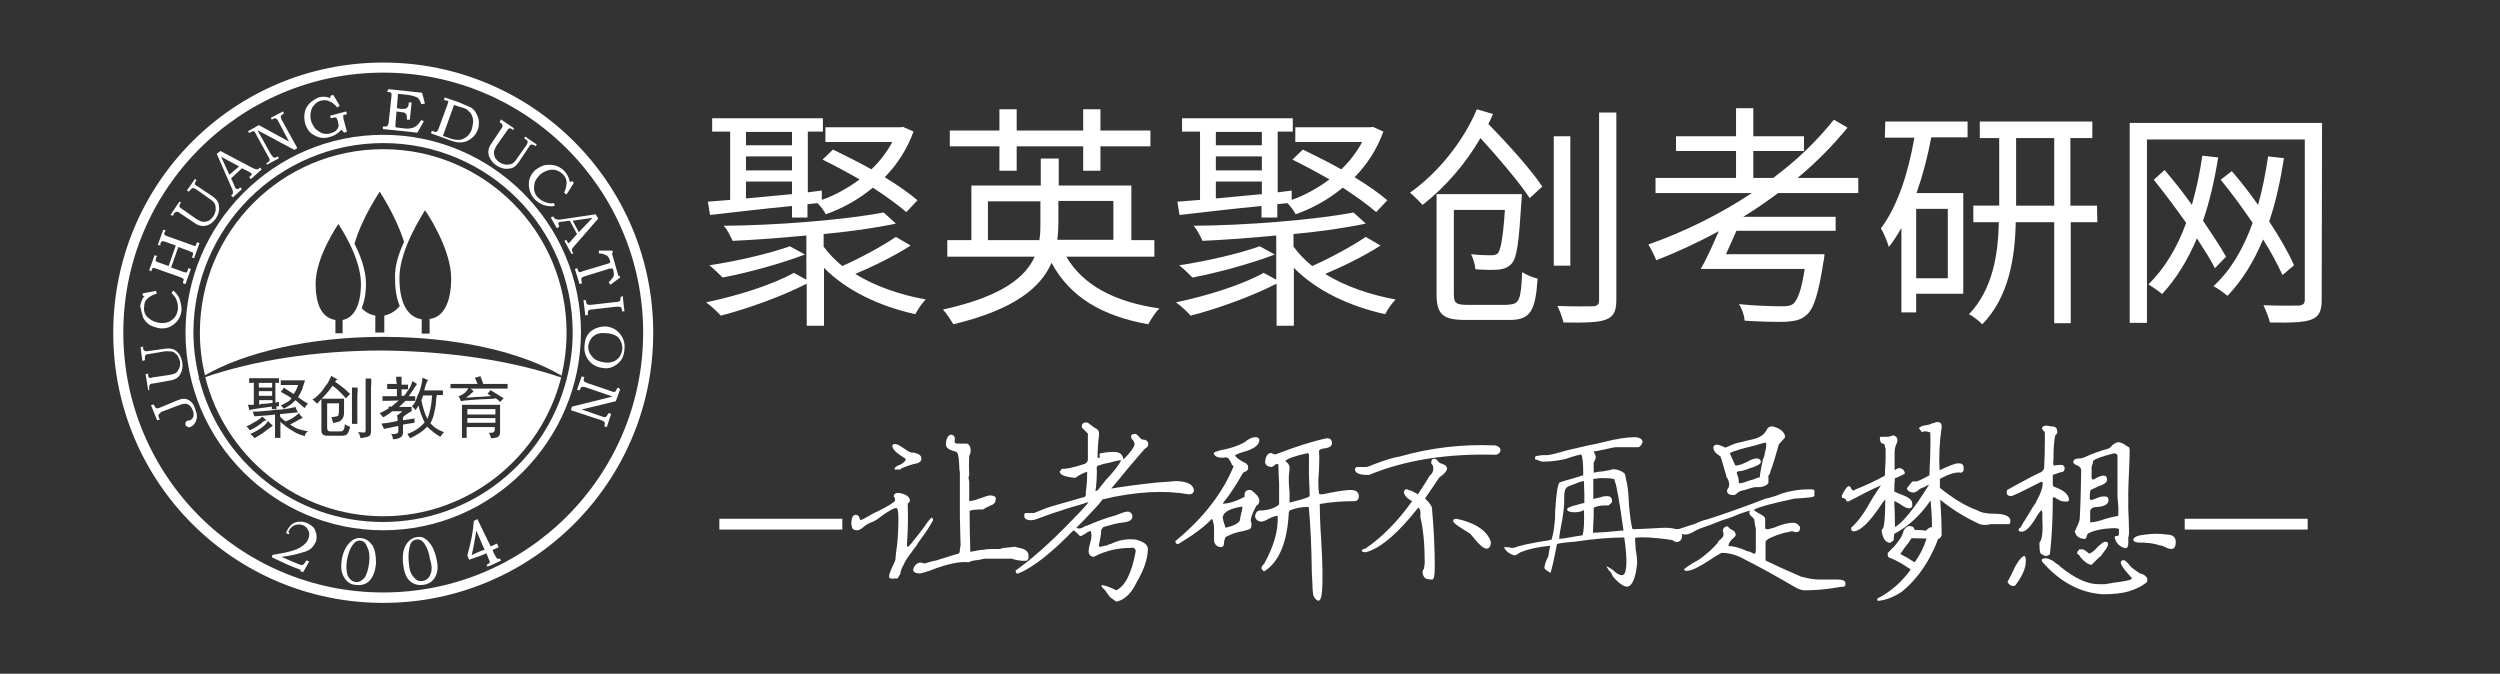 <?xml version="1.0" encoding="utf-8"?>
<!-- Generator: Adobe Illustrator 22.0.1, SVG Export Plug-In . SVG Version: 6.00 Build 0)  -->
<svg version="1.1" id="图层_1" xmlns="http://www.w3.org/2000/svg" xmlns:xlink="http://www.w3.org/1999/xlink" x="0px" y="0px"
	 viewBox="0 0 695.4 187.4" style="enable-background:new 0 0 695.4 187.4;" xml:space="preserve">
<rect x="0" y="0" width="695.4" height="187.4" fill="#333333" stroke="none"/>
<style type="text/css">
	.st0{fill:#FFFFFF;}
	.st1{enable-background:new    ;}
</style>
<g>
	<g>
		<g>
			<path class="st0" d="M247.3,160.4c0-0.5,0.3-1.5,1-2.9c0.5-1,0.8-1.7,0.8-2.1c0.1-1.7,0.3-2.8,0.4-3.5c0.3-2.6,0.4-5.2,0.4-7.7
				c0-1.9-0.2-2.9-0.6-2.9c-0.6,0-1.9,0.7-3.9,2.1c-1.2,1-2.1,1.5-2.5,1.7c-0.1,0-0.3,0.1-0.6,0.2c-0.7,0.3-1.1,0.5-1.2,0.6
				c-0.1,0.1-0.3,0.3-0.6,0.4c-0.8,0.8-1.5,1.2-2.1,1.2c-0.8,0-1.3-0.3-1.4-0.8c0-0.3-0.1-0.5-0.2-0.8c0-1.8,0.4-2.7,1.2-2.7
				c0.7,0,1.1,0.5,1.2,1.4h0.2c0.4,0,1-0.3,1.7-0.8c0.4-0.1,0.7-0.3,0.8-0.4c0.4-0.3,1.2-0.7,2.3-1.2c2.5-1.2,4.1-2.2,4.8-2.9
				c0-0.3-0.1-0.6-0.2-1l-0.2-0.2c0-0.7,0.5-1,1.4-1c1.8,0.3,2.8,0.9,3.1,1.9c0,0.6-0.2,0.9-0.6,1c0,0.3,0,0.6,0,1
				c0.1,2.3,0.1,5.7-0.2,10.1c0-0.3,0,0,0,0.8l0.2,0.2c0.3,0,1.4-1.4,3.5-4.1c0.8-1.1,1.3-1.7,1.4-1.9c0.3-0.5,0.8-1.2,1.7-2.1
				c0.3,0,0.4,0.2,0.4,0.6v0.2c-0.6,1.1-1.5,2.6-2.9,4.5c-0.8,1.1-1.4,1.9-1.7,2.5c-0.3,0.4-0.8,1-1.4,1.9c-1.1,1.4-1.8,2.5-2.1,3.3
				c-0.6,1-0.9,1.9-1,2.7l-0.4,0.6c-0.1,0.4-0.3,0.6-0.4,0.6c-0.1,0-0.3,0-0.6,0C247.9,161.1,247.3,160.9,247.3,160.4z M251.9,127.8
				v-0.2c-2.3-1.4-3.6-2.5-3.7-3.5c0-0.4,0.3-0.6,0.8-0.6s1.4,0.5,2.7,1.4c0.8,0.6,1.4,0.9,1.9,1c0.1,0,0.3,0,0.6,0
				c1.4,0.3,2.1,0.8,2.1,1.7c0,0.7-0.6,1.2-1.7,1.4c-0.4,0-0.7,0.1-0.8,0.2c-0.1,0-0.8,0.2-1.9,0.6c-0.6,0.3-0.9,0.4-1,0.4
				c-0.3,0.1-0.4,0.3-0.4,0.4c-0.6,0-1.1,0-1.7,0c0-0.5,0.5-1,1.7-1.4C251.4,128.7,251.9,128.2,251.9,127.8z M254,158.4
				c0.3-1,0.8-1.6,1.7-1.9c0.1,0,0.3,0,0.6,0c0.3,0.1,0.5,0.2,0.8,0.2h0.4c0.1-0.1,0.8-0.3,1.9-0.6c0.5-0.1,0.9-0.2,1-0.2
				c3.4-1.1,5.5-1.7,6.2-1.9c0.3-0.1,0.4-0.5,0.4-1s0.1-1,0.2-1.2l-0.2-7.9v-1.4v-11.2c-0.1-0.3-0.2-1-0.2-2.3
				c-0.1-2.1-0.4-3.2-0.8-3.3c-0.1,0-0.3-0.1-0.6-0.2c-1.5-0.4-2.3-1-2.3-1.9c0.1-1.7,0.6-2.5,1.4-2.7c1,0.1,1.3,0.8,1,2.1
				c0.3,0.3,0.5,0.4,0.6,0.4h2.9c0.5,0.1,0.9,0.7,1,1.7c0,0.7-0.1,1.2-0.4,1.7c-0.1,1.8-0.1,3.6,0,5.4c-0.1,0.3-0.2,0.5-0.2,0.6
				c0.1,0.7,0.2,1.1,0.2,1.2c0,1,0,1.9,0,2.9c0,0.6,0,1.4,0,2.5c1.1-0.1,2.3-0.5,3.7-1c1-0.4,1.7-0.6,2.3-0.6c1,0.1,1.4,0.4,1.4,0.8
				c0,1-0.4,1.6-1.2,1.9c-0.4,0.1-0.7,0.3-0.8,0.4c-0.1,0-0.6,0.2-1.2,0.6c-0.1,0.1-0.3,0.2-0.4,0.2c-1.8,0-3,0.1-3.7,0.4
				c0,3.7,0.1,7.5,0.2,11.4c1.9-0.4,3.2-0.6,3.9-0.6c0.3-0.1,1-0.2,2.3-0.2c0.8,0,1.5,0,2.1,0c0.1-0.1,0.8-0.3,2.1-0.4
				c1.1-0.1,1.7-0.2,1.9-0.2h0.2c0.1,0,0.3,0.1,0.6,0.2c2.2,0.3,3.2,1.1,3.1,2.5c0,0.3,0,0.5,0,0.6l-0.6,0.6c-0.1,0-0.3,0-0.6,0
				c-1.1,0-2.3-0.2-3.5-0.6h-7.7c-0.4,0.1-1,0.3-1.9,0.4c-1.1,0.1-1.9,0.3-2.3,0.6c-2.6-0.3-6.2,0.5-10.8,2.3
				c-1.2,0.4-2.1,0.7-2.7,0.8h-0.4C254.5,159.4,254,159.1,254,158.4z"/>
		</g>
		<g>
			<path class="st0" d="M307.4,164.2c-0.3-0.3-0.6-0.6-0.8-0.8c-0.1-0.1-0.2-0.3-0.2-0.6c0-0.1,0.1-0.1,0.4,0
				c0.8,0.1,2.1,0.6,3.7,1.4c2.5-1.2,4.3-4.8,5.4-10.8c0-0.8-0.5-1.2-1.4-1c-3.6,0-6.9,0.8-9.9,2.3l-0.4,0.2
				c-0.8-0.1-1.3-0.6-1.4-1.4c0-0.5,0.1-1.3,0.4-2.3s0.4-1.7,0.4-2.1c0-0.8-0.1-1.2-0.2-1.2c0-0.3-0.2-0.3-0.6,0
				c-0.3,0.1-0.6,0.3-1,0.6c-0.6,0.4-1,0.6-1.4,0.6c-0.1-0.1-0.4-0.4-0.8-0.8c-0.4-0.4-0.8-0.7-1-0.8c-6.1,6.3-11.2,10.3-15.3,12
				c-0.6,0.1-0.8-0.1-0.8-0.8c4.5-3.2,9.6-7.7,15.3-13.6c1.9-1.9,3.6-3.7,5-5.4c-0.3,0-0.8,0.1-1.4,0.4c-3.4,1-5.5,1.6-6.2,1.9
				c-2.6,0.8-5,1.7-7.2,2.5c-0.4,0.1-0.8,0.2-1.2,0.2c-1.2,0-1.9-0.4-1.9-1.2c0-0.5,0.1-0.8,0.4-0.8c0.8,0,1.6,0,2.3,0
				c1.8-0.7,3-1.2,3.5-1.4c0.8-0.3,1.9-0.6,3.3-1c2.8-0.8,5-1.4,6.6-1.9c0.8,0,1.2-0.5,1-1.4c0.3-1.8,0.4-3.7,0.4-5.8
				c-1.2,0.4-2.3,1-3.3,1.7h-0.2c-2.9-0.3-4.3-0.9-4.1-1.9c0.1,0,0.3-0.1,0.4-0.4l0.2-0.2c1,0.1,3.1-0.3,6.4-1.4
				c0.5-0.3,0.8-0.7,0.8-1.2c0-0.1,0-0.3,0-0.4v-6.8l-1.7-1.7v-0.2c0-0.8,0.4-1.2,1.2-1.2c0.4,0,0.9,0.3,1.4,0.8
				c0.3,0.1,0.5,0.3,0.6,0.4s0.3,0.3,0.6,0.4c0.7,0.3,1,0.8,1,1.4c0,0.1,0,0.3,0,0.6c-0.3,2.1-0.4,4.2-0.4,6.4
				c0-0.1,0.2-0.2,0.6-0.2v-0.4c-0.1-0.4-0.1-0.7,0.2-0.8c1.4-0.3,2.6-0.4,3.7-0.4c1.7,0,2.5,0.7,2.7,2.1c1.7-1.7,2.7-3,3.1-4.1
				c0-0.3-0.1-0.7-0.4-1.2c-0.4-0.4-0.6-0.8-0.6-1c0-0.5,0.3-0.8,1-0.8h0.4c0.5,0.4,1,0.9,1.4,1.4c0.1,0.1,0.4,0.2,0.8,0.2
				c0.8,0.1,1.2,0.6,1.2,1.2s-0.3,1-0.8,1.2c-0.1,0.1-0.3,0.3-0.4,0.4c-1,1.1-2.4,2.8-4.3,5c-2.1,2.6-3.7,4.5-4.8,5.8
				c2.9-0.5,7.2-1.1,12.8-1.7c2.3-0.1,4.1-0.3,5.2-0.4c3.2,0.1,4.8,1,5,2.5c0,0.8-0.5,1.2-1.4,1.2c-6.8-1.2-14.8-0.8-24,1.4
				c-0.4,0.6-1.1,1.4-2.1,2.5c-2.3,2.5-4.1,4.3-5.2,5.4c0,0.1,0.3,0.2,0.8,0.2c0.3,0,0.7-0.1,1.2-0.4c0.4-0.3,0.8-0.4,1-0.4
				c2.8-1.2,5.4-2.2,8.1-2.9c0.3-0.1,0.6-0.3,1-0.4c1-0.4,1.7-0.6,2.3-0.6c0.7,0.1,1.1,0.6,1.2,1.2c0.1,1.1-0.9,1.7-3.1,1.9
				c-1.2,0.1-2.9,0.6-5,1.2c-0.1,0.1-0.3,0.4-0.6,0.8c0,0.7-0.1,1.7-0.4,3.1c-0.1,0.4-0.2,0.8-0.2,1c-0.1,0.4,0,0.6,0.4,0.6
				c0.4-0.1,1-0.3,1.9-0.4c0.4-0.3,0.8-0.4,1-0.4c2.2-1.1,4.5-1.5,7-1.2c2.2,0.6,3.3,1.4,3.3,2.7c-0.1,2.9-1.2,5.9-3.1,9.1
				c-1.4,3-3.2,4.8-5.4,5.4c-0.1,0-0.3,0-0.4,0l-0.8-0.6c-0.4-0.3-0.7-0.5-0.8-0.6l-0.2-0.2C307.9,164.9,307.5,164.4,307.4,164.2z
				 M311.9,128c-1.1,0.1-2.3,0.4-3.7,0.8c-0.8,0.1-1.6,0.3-2.3,0.6c-0.7,0-1,0.5-0.8,1.4c0,2.1-0.1,4-0.4,5.8l0.6-0.2
				c0.4-0.5,1.2-1.5,2.3-2.9C309.8,131.2,311.2,129.4,311.9,128z"/>
		</g>
		<g>
			<path class="st0" d="M339.6,152.2c-1.1-0.1-1.7-0.7-1.9-1.7c0-0.4,0-1.1,0-2.1c0.1-1.9-0.1-3.3-0.6-4.1c-1.9,2.1-5,4.4-9.3,7
				c-0.3,0.1-0.6,0-0.8-0.4c-0.1-0.3-0.1-0.5,0.2-0.6c7.6-6.3,12.9-13.2,15.9-20.5c0-0.3-0.1-0.4-0.4-0.4c-0.1-0.5-0.5-1.2-1-1.9
				c-0.3-0.3-0.8-0.3-1.4-0.2c-1.5,0.1-2.4-0.3-2.7-1.2c0.1-0.3,0.5-0.5,1.2-0.6c0.1-0.1,0.3-0.2,0.4-0.2c2.8-0.5,5-1.2,6.6-2.1
				c0.3-0.1,0.7-0.4,1.2-0.8c0.8-0.5,1.5-0.8,2.1-0.8c0.8,0,1.2,0.3,1.2,0.8c0,1.2-1.2,2.3-3.7,3.1c-1.5,0.4-2.6,0.8-3.1,1.2
				c0.5,0.7,1.4,1.3,2.5,1.9c0.8,0.3,1.2,0.8,1.2,1.4c0,0.6-0.3,1-0.8,1.2c-0.4,0.1-0.7,0.3-0.8,0.6c-1.7,3-3.4,5.7-5.4,8.1v0.2
				c1.5,0,3.5-0.6,6-1.9c-0.1-1.2,0.3-1.9,1.2-1.9c0.3,0,0.5,0,0.6,0c1.5,1.1,2.3,2.1,2.3,2.9c0,0.4-0.1,0.8-0.4,1.2
				c-0.3,0.1-0.5,0.3-0.6,0.6l-0.2,0.4c-0.8,1.5-1.2,2.7-1.2,3.5c0,0.1,0.1,0.3,0.2,0.6c0,0.3,0,0.5,0,0.6c0,0.7-0.3,1.1-0.8,1.2
				c-0.4,0.1-0.9,0.3-1.4,0.4c-1.8,0.3-3.4,0.8-5,1.7c-0.1,0.3-0.3,0.7-0.4,1.2C340.5,151.8,340.2,152.2,339.6,152.2z M340.1,143.9
				c0,0.4,0.3,1.4,0.8,2.9c2.2-0.5,3.5-1.2,3.9-1.9c0.1-0.1,0.2-0.5,0.2-1l0.2-0.8c0-0.3,0.1-0.5,0.2-0.8c0.1-0.5,0.2-1,0.2-1.4
				C342.2,141.4,340.3,142.4,340.1,143.9z M365.3,165.6c-0.1-1-0.2-1.6-0.2-1.9c0-1-0.1-2.4-0.2-4.3c-0.1-7.7-0.4-13.6-0.8-17.8
				c0-0.4-0.1-0.6-0.2-0.6c-1.8,0-3.5,0.3-5.2,1c0,0.1-0.1,0.3-0.2,0.4c-0.4,8.4-2.7,13.9-6.8,16.5c-0.3,0-0.6-0.3-0.8-0.8
				c0-0.3,0.1-0.6,0.4-1c0.3-0.1,0.4-0.3,0.4-0.4c2.6-4.7,3.9-9.1,3.7-13.2c-0.7,0-1.5,0.3-2.5,0.8c-1,0.6-1.7,0.8-2.1,0.8
				c-1-0.1-1.5-0.6-1.7-1.4c0.1-1.2,0.7-1.8,1.7-1.7c2.2-0.1,3.9-0.7,5-1.7c0-1.2,0-3.1,0-5.6c-0.1-2.3-0.2-4.1-0.2-5.4
				c-0.1-0.3-0.3-0.3-0.4-0.2H355c-0.1,0-0.3,0.1-0.6,0.4c-0.3,0.3-0.6,0.4-0.8,0.4c-1-0.1-1.5-0.5-1.7-1.2c0.1-1.8,0.7-2.7,1.7-2.7
				c0.1,0,0.3,0.1,0.4,0.2c0.3,0.1,0.5,0.2,0.8,0.2c5.7-2.2,10.4-3.7,14.3-4.5c1,0,1.4,0.5,1.4,1.4c0,0.7-0.6,1.2-1.9,1.4
				c-1.1,0.1-1.7,0.4-1.7,0.8c0.1,1.1,0.1,2.8,0,5.2c-0.1,1.5-0.2,2.6-0.2,3.3c0,1.5,0.1,2.6,0.2,3.3c0,0.1,0.2,0.2,0.6,0.2h0.4
				c3.2-0.7,5.7-1.1,7.4-1.2c1.8-0.1,2.7,0.5,2.7,1.9c-0.1,0.7-0.5,1.1-1,1.2c-3.9,0-7.2,0.3-9.9,0.8c0,2.2,0.1,5.5,0.4,9.9
				c0.4,6.8,0.5,11.6,0.2,14.7c-0.1,1.5-0.5,2.3-1,2.3C366,166.9,365.6,166.3,365.3,165.6z M358.5,134.2c0,0.6,0.1,1.4,0.2,2.7
				c0,1.2,0,2.2,0,2.9c0.1,0,0.4-0.1,0.8-0.2c3.3-0.8,4.9-1.4,4.8-1.7c0-1.1-0.1-3-0.2-5.6c0-2.5,0-4.2,0-5.2c0.1-0.8-0.1-1.2-0.6-1
				c-3.2,0.7-5.2,1.4-6,2.1c0.8,0.6,1.2,1.2,1.2,1.9c0,0.6-0.1,1.3-0.2,2.3C358.5,133.1,358.5,133.8,358.5,134.2z"/>
		</g>
		<g>
			<path class="st0" d="M376.9,130.5c0-0.4,0.3-0.6,0.8-0.6c0.8,0,1.7,0,2.5,0c0.4-0.1,1.1-0.4,2.1-0.8c3.2-1.2,5.5-1.9,7-2.1
				c8.7-2.5,17.6-3.5,26.7-3.1c1,0.3,1.4,0.8,1.4,1.4c-0.1,0.6-0.6,1-1.2,1.2c-13.4-0.4-25.2,1.4-35.4,5.6h-0.4
				C378.1,132.1,376.9,131.6,376.9,130.5z M396.5,160.9c-0.6-0.5-0.8-1.2-0.8-1.9c0-0.1,0.1-0.3,0.2-0.6l0.2-0.2
				c0.1-0.8,0.2-1.4,0.2-1.7c0-5.1-0.4-9.3-1.2-12.6c0-0.1,0-0.3,0-0.6c0.1-1.1-0.1-1.8-0.6-2.1c-5.5,7-10.3,11.2-14.5,12.4
				c-0.8,0-1.2-0.1-1.2-0.4c0-0.3,0.3-0.5,1-0.6c4.7-3.2,9-7.6,13-13.2c-1.5-0.8-2.3-1.7-2.3-2.7c0.1,0,0.2-0.1,0.2-0.4
				c0.4-0.3,0.8-0.3,1,0c0.5,0,1.4,0.4,2.7,1.2c0.5-0.8,1.7-2.5,3.3-5.2c0.7-0.5,1-1.2,1-2.1c0-0.3-0.1-0.5-0.2-0.8
				c-0.3-0.3-0.4-0.5-0.4-0.6c0-0.8,0.3-1.2,0.8-1.2c0.4,0,0.8,0.2,1,0.6c0.3,0.3,0.5,0.5,0.6,0.6c0.1,0,0.3,0.1,0.6,0.2
				c1,0.3,1.4,0.8,1.4,1.4c0,0.4-0.4,1-1.2,1.7c-0.6,0.4-0.9,0.7-1,0.8c-0.6,0.8-1.4,2.1-2.5,3.7c-0.7,1-1.2,1.7-1.4,2.1
				c1.1,1,1.7,1.8,1.9,2.5c0.5,5.5,0.8,11,0.8,16.5c0,2.5-0.3,3.7-0.8,3.5c-0.1,0-0.3,0-0.4,0C397.2,161.1,396.7,161,396.5,160.9z
				 M404.2,144.9c0-0.4,0.3-0.6,1-0.6c5.4,1.2,8.5,3.4,9.5,6.4c0,1.2-0.4,1.9-1.2,1.9c-0.8,0-2-1-3.5-2.9c-0.6-0.7-0.9-1.1-1-1.2
				c-0.1-0.1-0.8-0.5-1.9-1.2C405.2,146.1,404.2,145.4,404.2,144.9z"/>
		</g>
		<g>
			<path class="st0" d="M446.8,157.6h0.2c0.4,0.1,1,0.5,1.7,1c1,1,1.8,1.4,2.5,1.4c0.8,0,1.2-1.3,1.2-3.9c0-1.7-0.2-3.9-0.6-6.6
				c-4,0-8.6,0.4-13.9,1.2c-0.4,0-1.2,0.1-2.3,0.2c-1.2,0.1-2.1,0.3-2.5,0.4c-1,5.1-1.6,7.8-1.9,8.1c0-0.1-0.3-0.3-0.8-0.6
				c-0.6-0.4-0.8-0.7-0.8-0.8c0-0.5,0.2-1.3,0.6-2.3c0.4-0.7,0.6-1.2,0.6-1.7c0-0.1,0.1-0.5,0.2-1.2c0.1-0.5,0.2-0.9,0.2-1
				c-3,0.3-5.7,0.8-7.9,1.7c-0.1,0-0.4,0.1-0.8,0.4c-0.6,0.4-1,0.6-1.2,0.6c-1.4-0.4-2.3-1.1-2.9-2.1v-0.2c0.4,0,0.8,0,1,0
				c0.3,0,0.6,0.1,1,0.2c0.3,0,0.5,0,0.6,0c1.9-0.7,4.8-1.3,8.5-1.9c1-0.1,1.7-0.3,2.1-0.4c0.4-1.5,0.7-3,0.8-4.5
				c0.1-0.4,0.2-1.7,0.2-3.7c0.3-4.7,0.7-7.2,1.2-7.7c0.8-0.3,1.9-0.6,3.3-1c1.5-0.4,2.6-0.8,3.3-1c0-3.4-0.2-5.4-0.6-5.8
				c-1.4,0.3-3,0.8-4.8,1.4c0.1-0.1,0.1-0.1-0.2,0c-1.8,0.4-3.7,0.6-5.6,0.6c-0.3,0-0.8-0.1-1.4-0.4c-0.3-0.1-0.6-0.2-0.8-0.2v-0.4
				c0-0.3,0.1-0.5,0.4-0.6c0,0.1,0.1,0.1,0.2,0c0.1,0,0.6-0.1,1.4-0.2c0.8,0,1.3,0,1.4,0c1.1-0.1,2.5-0.5,4.3-1
				c1-0.3,1.7-0.5,2.3-0.6c1.8-0.4,3.5-0.8,5.2-1.2c0.8-0.1,2.1-0.4,3.7-0.8c3.9-1,6.8-1.4,8.9-1.4c1.4,0.1,2.1,0.6,2.1,1.4
				c-0.3,0.8-0.7,1.3-1.2,1.4h-6.4c-0.3,0-1.2,0.2-2.9,0.6c-1.4,0.3-2.4,0.5-3.1,0.6c0,0.1,0.1,0.4,0.4,0.8c0,0.1,0.1,0.4,0.2,0.8
				c0,0.1-0.1,0.4-0.2,0.8c-0.3,0.3-0.4,0.6-0.4,0.8c0,0.8,0,1.7,0,2.7c0.3-0.1,1.2-0.3,2.7-0.4c0.4-0.1,0.8-0.2,1-0.2
				c0.3,0,0.6-0.1,1-0.2c0.4-0.1,0.7-0.2,0.8-0.2c1.4,0.1,2.4,0.6,3.1,1.2c0.1,0.3,0.3,0.8,0.4,1.7c0.1,0.4,0.2,0.7,0.2,0.8
				c0.3,1.2,0.5,3.2,0.6,6c0.3,3.3,0.6,5.7,1,7c1.2,0,2.9-0.1,5-0.2c1.8-0.1,3.2-0.2,4.3-0.2c3,0.1,4.5,0.8,4.5,2.1
				c0,1.2-0.6,1.9-1.7,1.9h0.1c-0.1,0-0.6-0.2-1.2-0.6c-0.3,0-0.8-0.1-1.4-0.2c-4-0.5-7-0.7-8.9-0.4c0,0.7,0.1,1.8,0.2,3.3
				c0.3,1.7,0.4,2.9,0.4,3.7c-0.4,4.1-1.3,6.3-2.7,6.6c-1.1,0-2.5-1-4.1-2.9c0-0.1-0.1-0.3-0.2-0.4c-0.1-0.4-0.3-0.7-0.4-0.8
				c-0.6-0.5-0.8-0.9-0.8-1L446.8,157.6z M440.6,133.8l-1,0.2c-1.5,0.6-2.6,1-3.1,1.2c-1,0.3-1.4,1.2-1.4,2.9c0,0.6,0,1,0,1.2
				c0,1.4-0.2,3.2-0.6,5.6c-0.4,1.9-0.7,3.6-0.8,5c0.3,0,0.8-0.1,1.7-0.2c2.3-0.4,3.9-0.7,4.8-0.8c0.4-1.4,0.5-3.7,0.4-7
				c-0.3,0.1-0.6,0.3-1,0.4c-0.6,0.1-1,0.2-1.4,0.2c-1.5,0-2.3-0.3-2.3-0.8c0-0.4,0.8-0.8,2.5-1.2c1-0.3,1.7-0.5,2.3-0.6
				c0-0.3,0-1.2,0-2.7C440.6,135.3,440.6,134.2,440.6,133.8z M443.1,148.2c2.5-0.1,5.1-0.3,7.9-0.6c-0.1,0,0.1,0,0.6,0
				c-0.6-4.3-1.2-8.5-2.1-12.8c-0.3-0.7-0.4-1.2-0.4-1.4l-0.2-0.2c-0.1,0-0.3,0-0.4,0c-0.1-0.1-0.8-0.2-1.9-0.2c-0.3,0-0.8,0-1.7,0
				c-0.7,0.1-1.2,0.2-1.7,0.2c0,2.2,0,4.1,0,5.6c0.4-0.1,1-0.3,1.7-0.4c0.8-0.3,1.5-0.4,2.1-0.4c1,0,1.4,0.5,1.4,1.4v0.2
				c-0.1,0.3-0.5,0.6-1,1c-1.7-0.1-3,0.1-4.1,0.6c0,0.3,0,1,0,2.3C443.2,145.7,443.1,147.3,443.1,148.2z"/>
		</g>
		<g>
			<path class="st0" d="M485.5,155.7c-1.9-1.1-3.8-1.7-5.6-1.9c-0.4,0-0.8,0-1,0c-0.7,0.3-1.9,1-3.5,2.1c-2.9,1.9-5,2.9-6.2,2.9
				c-0.4,0-0.7-0.1-0.8-0.4c0-0.1,0.9-0.8,2.7-1.9c1-0.5,1.5-0.9,1.7-1c2.1-1.5,3.7-3,5-4.5c0-0.3,0.3-0.6,0.8-1s0.8-0.8,0.8-1.2
				c0-0.1,0-0.3,0-0.6c-0.1-0.3-0.2-0.5-0.2-0.6c0.1-0.7,0.5-1.1,1.2-1.2c0.1,0,0.3,0.1,0.4,0.2c0.1,0.3,0.3,0.4,0.4,0.4
				c0.1,0.1,0.3,0.3,0.6,0.4c0.7,0.3,1,0.8,1,1.4c0,0.3-0.3,0.6-0.8,1c-0.8,0.7-1.2,1.4-1.2,2.1c1.5,0,3.2,0.5,5.2,1.4
				c0.1,0,0.4,0.1,0.8,0.2l0.8,0.4c0.1,0,0.3,0.1,0.4,0.2l0.2-0.2c0.1-0.1,0.2-0.5,0.2-1v-6l-0.2-0.6c-0.1-0.8-0.2-1.4-0.2-1.7
				c-0.1-0.3-0.3-0.5-0.6-0.8c-0.6-0.4-0.8-0.8-0.8-1.2c0-0.3,0.1-0.5,0.4-0.6c-0.7,0.1-1.8,0.5-3.3,1c-0.7,0.3-1.2,0.5-1.4,0.6
				c-0.7,0.3-1.9,0.7-3.5,1.2c-2.5,1-4.3,1.7-5.6,2.1c-0.3,0.1-0.8,0.3-1.4,0.6c-1.2,0.8-2.3,1.2-3.1,1.2c-1.7-0.3-2.6-0.5-2.9-0.8
				v-0.2l0.2-0.2c0.4-0.3,0.8-0.4,1.2-0.4c0.3-0.1,0.5-0.2,0.6-0.2c0.8-0.3,2.1-0.7,3.7-1.2c1.5-0.7,2.6-1.1,3.3-1.2
				c4.7-1.5,10.1-3.4,16.3-5.8c0.7-0.1,1.7-0.4,2.9-0.8c0.4-0.1,0.8-0.3,1-0.4c2.8-1,5.6-1.4,8.5-1.4c0.8,0,1.2,0.1,1.2,0.4v1.4
				c0,0.1-0.3,0.3-0.8,0.4c-1,0.1-2.6,0.3-4.8,0.4c-6.5,1.4-10.2,2.4-11.2,3.1c0,0.1,0.3,0.4,1,0.8c1.4,0.7,2.1,1.2,2.1,1.7v2.5
				c0,0.3,0.2,0.4,0.6,0.4c0.1,0,0.3,0,0.4,0c0.3-0.1,0.8-0.3,1.4-0.4c2.3-1,4.1-1.4,5.4-1.4c0.8,0,1.4,0.4,1.9,1.2v0.2
				c0,0.8-0.3,1.2-1,1.2h-0.4l-0.6-0.2c-0.3,0-0.5,0-0.6,0l-0.6,0.2c-0.7,0.1-1.1,0.2-1.2,0.2c-3.3,1-5,1.8-5.2,2.5v5.2
				c2.2,1.1,5.5,2.6,9.9,4.5c2.2,0.6,3.9,0.8,5,0.8c1.7,0,3.3,0,5,0c1.5,0,2.3,0.3,2.3,1c0.1,0.4,0,0.8-0.4,1h-0.6
				c-0.7,0.1-1.1,0.2-1.2,0.2c-2.9,0.5-5.9,0.8-9.1,0.8c-0.8,0-1.8-0.3-2.9-1C494.8,160.7,490.4,158.2,485.5,155.7z M480.4,136.5
				c0-0.3,0.1-0.5,0.4-0.8c0.1-0.4,0.2-0.7,0.2-0.8c0-0.4-0.1-1-0.4-1.7c-0.3-0.3-0.4-0.5-0.4-0.8c-0.1-0.4-0.3-1.1-0.6-2.1
				c-0.4-1.5-0.8-2.6-1-3.3c-0.1-0.1-0.4-0.3-0.8-0.6c-0.8-0.5-1.2-1.2-1.2-1.9c0-0.5,0.3-0.8,1-0.8c0.4,0,1,0.2,1.9,0.6
				c0.1,0.1,0.3,0.2,0.4,0.2c0.4-0.1,1-0.4,1.9-0.8c0.8-0.3,1.4-0.5,1.9-0.6s1.4-0.3,2.5-0.6c2.2-0.4,3.7-1,4.5-1.9
				c0.1-0.1,0.3-0.4,0.6-0.8c0.3-0.8,0.8-1.2,1.7-1.2c1.8,0.4,3,1.2,3.5,2.5c0,0.3,0,0.5,0,0.6l-1.7,1.9c-0.7,2.5-1.4,5-2.3,7.4
				c0,0.1-0.1,0.4-0.2,0.8c-0.3,0.3-0.4,0.5-0.4,0.6c0,0.6,0,1.2,0,1.9c-0.3,0.6-1,1-2.3,1.2c-0.4,0-0.9,0-1.4,0
				c-0.7,0.1-1.7,0.4-2.9,0.8c-0.7,0.1-1.2,0.3-1.4,0.4c-0.1,0-0.3,0.1-0.6,0.4c-0.4,0.4-0.8,0.6-1,0.6
				C480.9,137.7,480.4,137.3,480.4,136.5z M483.1,131.3c0,0.3,0.1,0.8,0.4,1.4c0.1,0.7,0.2,1.2,0.2,1.7c0.1,0,0.3,0,0.4,0
				c0.5,0,1.4-0.3,2.7-0.8c0.1,0,0.4-0.1,0.8-0.2c1-0.4,1.5-0.6,1.7-0.6h0.2c0-0.3,0.1-1.2,0.4-2.7c0.3-1.2,0.4-1.9,0.4-2.1
				c0.1-0.3,0.3-0.6,0.4-1c0.4-1.5,0.6-2.6,0.6-3.3c0-0.4-0.1-0.6-0.2-0.6c-0.6,0.1-1.5,0.4-2.9,0.8c-3.4,0.8-5.8,1.5-7,2.1
				c0,0.1,0.1,0.3,0.2,0.6c0.3,0.7,0.7,1.6,1.2,2.7l0.2,0.2c0.7,0,1.7-0.3,3.1-1c1.2-0.7,2.2-1,2.9-1c0.7,0.1,1,0.5,1,1
				c0,0.6-1.2,1.2-3.5,1.9l-0.4,0.2c-0.1,0-0.6,0.1-1.4,0.4C483.7,131,483.2,131.2,483.1,131.3z"/>
		</g>
		<g>
			<path class="st0" d="M522.2,166.7v-0.2c3.7-1.9,6.8-4.6,9.3-8.1c-2.5-1.7-4.5-2.8-6-3.3c-0.3-0.1-0.4-0.4-0.4-0.8v-0.5
				c0.5-0.5,1.1-1.1,1.7-1.7c1.7-1.9,2.5-3.4,2.7-4.5c0.7-1.2,1.6-1.6,2.7-1l0.2,0.4c0.1,0.1,0.2,0.3,0.2,0.4c1.4,0,2.4,0.1,3.1,0.2
				c0.7-0.7,1.2-1,1.7-1c0-1.9-0.1-4.4-0.4-7.4c-2.8,4.1-6.1,7.2-10.1,9.3c-0.1,1-0.2,1.6-0.2,1.9l-0.4,0.2
				c-0.3,0.3-0.5,0.4-0.6,0.4c-1.2-0.1-2-1.2-2.3-3.3c0-0.3,0.1-0.5,0.4-0.8c0.1-0.3,0.2-0.5,0.2-0.6c0.3-1.7,0.4-4.1,0.4-7.4
				c-0.1,0.1-0.4,0.5-0.8,1c-3.4,5.2-6.1,7.9-8.1,7.9c-0.4-0.1-0.6-0.4-0.6-0.8v-0.2c1.8-1.5,3.8-4.3,6-8.3c0.8-1.2,1.4-2.2,1.9-2.9
				l0.4-0.6c-2.8,1.2-5.4,2.6-7.9,3.9c-0.1,0-0.3,0.1-0.4,0.2c-0.4,0.3-0.8,0.4-1,0.4c-0.1,0-0.3-0.1-0.4-0.4
				c-0.1-0.3-0.3-0.4-0.4-0.4c-0.1-0.1-0.3-0.2-0.6-0.2c-0.1,0-0.2-0.2-0.2-0.6c0.7-1.5,1.3-2.4,1.9-2.7c0.4,0.1,0.7,0.4,0.8,0.8
				c0.1,0.3,0.3,0.4,0.6,0.4c0.3,0,0.4-0.1,0.4-0.2c3-1.2,5.8-2.5,8.3-3.9c0-1,0.1-2.5,0.2-4.5c0-1.5,0-2.5,0-3.1
				c-0.1-0.1-0.2-0.3-0.2-0.6c0-0.5-0.3-0.8-1-0.8c0-0.1-0.1-0.3-0.2-0.4c-0.1-0.3-0.2-0.6-0.2-1c0-0.3,0.1-0.4,0.4-0.4
				c0.7,0,1.3,0,1.9,0c0.1,0,0.4-0.1,0.8-0.2l0.6-0.2c0.7,0.1,1.1,0.6,1.2,1.2c0,0.4-0.1,0.9-0.4,1.4c-0.3,0.8-0.4,1.5-0.4,2.1
				c0,1.4,0,3,0,5c0.5-0.4,1-0.6,1.4-0.6c0.8,0.1,1.3,0.6,1.4,1.2c0.1,0.3,0,0.5-0.4,0.6c-1.4,0.7-2.1,1-2.3,1
				c-0.1,0.8-0.2,2.1-0.2,3.7c0.5,0.3,1.3,0.6,2.3,1c1.9,0.7,2.8,1.5,2.7,2.5c0.1,0.7-0.1,1.1-0.8,1.2c-0.6,0-1.3-0.3-2.3-1
				c-0.8-0.5-1.4-0.9-1.9-1c0.1,2.1,0.2,4.5,0.2,7.2c2.2-1.2,5.4-5.2,9.5-11.8c-0.3,0.1-0.7,0.3-1.2,0.6c-0.7,0.3-1.2,0.5-1.4,0.6
				c-0.7,0.7-1.3,1-1.9,1c-1-0.1-1.5-0.5-1.7-1.2l0.2-0.2c0.7-1,1.2-1.5,1.4-1.7h1.2c1.1-0.4,2.3-1,3.5-1.7c0-1.4,0.1-3.1,0.2-5.2
				c0.1-3,0.1-5.3,0-6.8h-0.4c-0.6-0.3-1.2-0.3-1.9,0l-0.8-1c0-0.4,0.8-0.8,2.3-1c0.7-0.1,1.1-0.3,1.2-0.4c0.1,0,0.6-0.1,1.4-0.4
				h0.2c0.8,0,1.2,0.4,1.2,1.2v0.2c-0.6,4-0.8,8-0.6,12c2.6-1.2,4.3-1.9,5-1.9c1.2-0.1,1.8,0.3,1.7,1.4c0,0.1,0,0.3,0,0.6
				c0,0.1-0.2,0.3-0.6,0.6c-1.4-0.3-3.4,0.3-6,1.7v2.5c3.7,3,7.2,5.1,10.3,6.2c1.1,0.6,1.9,0.8,2.5,0.8c0.3,0.1,1,0.2,2.3,0.2
				c3.2,0,4.7,0.8,4.5,2.3c0,0.1-0.1,0.3-0.2,0.6c-1.9,0-3.7,0-5.4,0c-0.8,0.3-1.8,0.3-2.9,0c-4-1.8-7.7-4.1-11-6.8
				c0.3,4.4,0.4,7.7,0.4,9.9c-0.3,0.7-0.6,1-1,1c-0.4,1.1-0.8,2.1-1.2,2.9c-2.2,4.8-5.2,8.8-8.9,11.8c-2.1,1.4-4.1,2.2-6.2,2.5h-0.2
				C522.3,167.2,522.2,167.1,522.2,166.7z M531.7,149.7c-0.4,0.7-1.1,1.7-2.1,2.9c-0.4,0.7-0.8,1.2-1,1.4c0.3,0.3,0.8,0.6,1.7,1
				c1.1,0.7,1.9,1.2,2.3,1.4c1.4-1.9,2.5-4.1,3.3-6.6C534.3,149.8,532.9,149.7,531.7,149.7z"/>
		</g>
		<g>
			<path class="st0" d="M568.1,154.2c-0.6,0-0.8-0.8-0.8-2.5c0-0.1,0-0.4,0-0.8c0.7-0.7,1-2.8,0.8-6.2c0-0.4,0-0.7,0-0.8
				c0-0.7,0-1.2,0-1.4l-0.2-0.6c-0.4,0.3-1,1-1.7,2.3c-1.5,2.5-2.8,3.7-3.9,3.7c-0.4,0-0.7-0.1-0.8-0.4v-0.2
				c0.1-0.3,0.3-0.5,0.6-0.6c0-0.1,0.1-0.4,0.4-0.8c0.1-0.1,0.2-0.3,0.2-0.4c0.1-0.1,0.7-1,1.7-2.7s1.5-2.5,1.7-2.7
				c0.1-0.1,0.3-0.4,0.4-0.8c1.1-1.9,1.7-3.6,1.7-5c-0.1-0.3-0.3-0.3-0.6-0.2c-1.9,1-4,2-6.2,3.1l-1.9,0.8c-1.1,0-1.5-0.5-1.2-1.7
				c0.7-0.4,3-1.7,6.8-3.7c1.1-0.5,1.9-1,2.5-1.2c0.7-0.4,1-0.9,1-1.4c0.1-1.7,0.2-4.3,0.2-7.9c0-0.5,0-1.1,0-1.7
				c0-0.1-0.1-0.3-0.4-0.6c-0.1-0.3-0.3-0.4-0.4-0.4c0-0.7,0.4-1,1.2-1c0.1,0,0.3,0,0.4,0c0.4,0.1,0.7,0.2,0.8,0.2s0.3,0,0.6,0
				c0.8,0.1,1.2,0.6,1.2,1.2c0.1,0.3,0.1,0.6-0.2,1c-0.3,0.3-0.4,0.5-0.4,0.6c-0.3,1.9-0.4,3.9-0.4,6v0.2c-0.1,0.8-0.1,1.4,0,1.7
				c0,0.1,0.1,0.2,0.2,0.2c0.7-0.1,1.2-0.2,1.7-0.2c0.8,0,1.2,0.3,1.2,1c0,0.4-0.2,0.8-0.6,1c-0.4,0-1.1,0.2-2.1,0.6
				c-0.4,0-0.6,0.2-0.6,0.6c0,0.6,0,1.2,0,2.1c0,0.4,0.1,0.7,0.4,0.8c2.8,1,4.1,2.2,4.1,3.7c-0.1,0.3-0.3,0.4-0.4,0.4
				c-0.3,0-0.6,0-0.8,0c-0.6,0-1.2-0.2-1.9-0.6c-0.4-0.3-0.8-0.5-1-0.6c-0.3,0-0.4,0.2-0.4,0.6c0,5.7-0.3,10.8-0.8,15.3
				C569.4,154.8,568.7,154.8,568.1,154.2z M558.4,161.9c0.1-0.3,0.5-0.9,1-1.9c1.4-3.2,2.6-5,3.7-5.4c0.3,0.3,0.4,0.7,0.4,1.2
				c0.1,1.9-0.8,4.3-2.9,7c-0.1,0.1-0.3,0.2-0.6,0.2C559.4,163,558.8,162.6,558.4,161.9z M568.1,156.3c-0.4-0.7-0.1-1,1-1
				c0.5,0,1.2,0.3,2.1,0.8c0.4,0.4,0.8,0.7,1,0.8c0.3,0.1,0.6,0.4,1,0.8c4.1,3.3,7.7,4.9,10.8,4.8c0.1,0,0.6,0,1.4,0
				c0.8-0.1,1.3-0.2,1.4-0.2c0.1,0,0.5-0.1,1-0.2c3.4-0.4,5.2-0.8,5.2-1.2c0-0.1-0.3-0.5-0.8-1c-1.5-1.7-2.3-2.8-2.3-3.5
				c0.1-0.4,0.4-0.6,0.8-0.6c0.4,0,1,0.6,1.9,1.7l0.4,0.4l0.8,0.6c0.8,0.6,1.3,0.9,1.4,1h0.2c1.2,0.4,1.9,1,1.9,1.7
				c0,0.4-0.1,0.7-0.2,0.8c-1.4,1.1-3,1.9-5,2.5c-1.7,0.5-4.1,0.8-7.2,0.8C578.7,164.9,573.1,162,568.1,156.3z M588.2,149.5
				c0-0.3,0.2-0.4,0.6-0.4c0.4,0,0.6-0.2,0.6-0.6c0-0.5,0-1,0-1.4c-0.4-0.1-0.9-0.2-1.4-0.2c-3,0.1-5.4,0.6-7,1.4
				c-0.3,0.1-0.5,0.5-0.6,1c-0.1,0.4-0.3,0.6-0.6,0.6c-1.5-0.1-2.4-0.8-2.7-2.1c0.1-0.1,0.3-0.4,0.4-0.8c0.5-1,0.9-1.9,1-2.7
				c0.1-1.4,0.3-5.9,0.4-13.6c0-0.4-0.3-0.8-1-1.2c-0.8-0.3-1.2-0.6-1.2-1c0-0.7,0.7-1,2.1-1c0.4-0.1,0.7-0.2,0.8-0.2
				c2.3-1.1,4.6-1.9,6.8-2.5c0.4-0.1,0.8-0.5,1.2-1c0.7-0.5,1.2-0.8,1.7-0.8s1.4,0.4,2.5,1.2l0.4,0.2c0.1,0.3,0.2,0.6,0.2,0.8
				c0,1.4-0.1,3.4-0.2,6c-0.1,2.5-0.2,4.3-0.2,5.6c0,1.7,0,3.2,0,4.8c0.1,2.1,0.2,4.1,0.2,6.2v0.8c-0.1,0.6-0.2,0.9-0.2,1v0.4
				c0.1,1.7-0.1,2.5-0.8,2.5C589.6,152.1,588.6,151.1,588.2,149.5z M577.8,154v-0.2c0-0.3,0.2-0.6,0.6-1c0.3,0,0.5,0,0.8,0
				s0.7,0.2,1.2,0.6c0.4,0.4,0.7,0.6,0.8,0.6l0.4-0.2c0.5-0.3,1.2-0.8,1.9-1.7c0.8-0.7,1.4-1.2,1.9-1.4h0.2c0.5,0,0.8,0.2,0.8,0.6
				c0,0.6-0.6,1.5-1.7,2.9c-0.1,0.1-0.2,0.3-0.2,0.4c-0.3,0.1-1.2,1-2.7,2.5c-0.8,0-1.9-0.7-3.1-2.1
				C578.5,154.5,578.1,154.2,577.8,154z M586.5,139.1c0,1.1-1,1.7-2.9,1.9c-0.7,0-1.2,0.1-1.4,0.2c-0.6,0.3-0.8,0.6-0.8,1v3.1
				c1,0,2.4-0.3,4.3-1c1.5-0.4,2.7-0.7,3.5-0.8c0.1-1.1,0.1-2.8-0.2-5c0.3,1.7,0.3,1.6,0-0.2c0-5,0-8.8,0-11.6
				c-0.1-0.4-0.5-0.6-1-0.6c-3.2,0.8-5.1,1.5-5.8,2.1c0,0.6-0.1,0.9-0.2,1c0,0.1-0.1,0.3-0.2,0.6c0,0.8,0,1.9,0,3.1
				c0,0.3,0.1,0.4,0.2,0.4c0,0.1,0.2,0.1,0.6,0c0.1-0.1,0.3-0.3,0.6-0.4c0.8-0.4,1.4-0.6,1.9-0.6c0.7,0,1,0.4,1,1.2
				c0,0.7-0.9,1.3-2.7,1.9c-0.8,0.4-1.4,0.7-1.7,0.8s-0.4,0.8-0.4,2.1c0,0.6,0.1,0.8,0.4,0.8c0.4-0.1,1-0.3,1.7-0.6s1.2-0.4,1.7-0.4
				C586,138,586.5,138.3,586.5,139.1z M594.6,150.9c-0.8-0.1-1.2-0.4-1.2-0.8c0.1-0.7,1.2-1.2,3.3-1.4c2.3-0.3,4.3-0.3,6,0
				c1.7,0,2.5,0.7,2.5,2.1c0,1.2-0.4,1.9-1.2,1.9c-0.6,0-1.2-0.2-1.9-0.6c-0.6-0.3-1-0.4-1.4-0.4
				C599.1,151.1,597.1,150.9,594.6,150.9z"/>
		</g>
	</g>
</g>
<g>
	<rect x="200.1" y="144.3" class="st0" width="34.2" height="3"/>
</g>
<g>
	<rect x="607.7" y="144.3" class="st0" width="34.2" height="3"/>
</g>
<g>
	<path class="st0" d="M52.5,111.3c-0.8-0.5-1.8-0.5-3,0l-5.3,2.2c-0.3,0-0.7,0.2-0.8,0c-0.2-0.2-0.3-0.3-0.5-0.7l-0.2-0.3l-0.7,0.2
		l1.7,4.2l0.8-0.2l-0.2-0.3c-0.2-0.5-0.3-0.8-0.2-1c0-0.2,0.3-0.3,0.7-0.8l5.3-2c1.7-0.7,2.8-0.2,3.5,1.5c0.3,0.7,0.3,1.2,0.2,1.7
		c-0.2,0.5-0.3,0.8-0.8,1c-0.2,0.2-0.5,0.2-0.7,0.2h-0.2c-0.3,0.2-0.3,0.3-0.5,0.5c0,0.3,0,0.5,0,0.7s0.2,0.3,0.5,0.5s0.7,0.2,1,0
		c0.7-0.3,1.2-1,1.5-1.8s0.2-1.8-0.2-2.8C54,112.6,53.4,111.8,52.5,111.3z"/>
</g>
<g>
	<path class="st0" d="M47.5,105.8c1.2-0.2,2.2-0.8,2.7-1.8s0.7-2,0.5-3.2c-0.2-1.3-0.7-2.3-1.5-3c-0.8-0.8-2-1-3.3-0.8l-5,0.7
		c-0.3,0-0.7,0-0.8-0.2c-0.2-0.2-0.3-0.3-0.3-0.8v-0.3l-0.7,0.2l0.5,3.8l0.7-0.2v-0.4c0-0.5,0-0.8,0.2-1s0.3-0.3,0.8-0.3l4.7-0.8
		c1,0,1.7,0,2.2,0.2c0.3,0.2,0.8,0.5,1.2,1c0.3,0.5,0.5,1.2,0.7,1.7c0,0.7,0,1.2-0.2,1.7s-0.5,1-0.8,1.3s-1,0.5-2,0.7l-4.8,0.7
		c-0.3,0.2-0.7,0.2-0.8,0c-0.2,0-0.3-0.3-0.3-0.8v-0.3l-0.7,0.2l0.7,4.3l0.3,0.2v-0.8c0-0.3,0-0.7,0.2-0.8c0.2-0.2,0.3-0.3,0.8-0.3
		L47.5,105.8z"/>
</g>
<g>
	<path class="st0" d="M39.7,88c0.3,1,1,1.7,1.8,2.3c0.8,0.5,1.8,0.8,2.8,1c1.7,0.2,3-0.2,4.2-1.2c1.2-1,1.8-2.2,2-3.8
		c0-1-0.2-2-0.5-3s-1-1.8-1.8-2.5l-0.5,0.7c0.7,0.7,1.2,1.3,1.5,2.2c0.3,0.8,0.3,1.7,0.3,2.3c-0.2,1.3-0.7,2.3-1.7,3
		c-0.8,0.7-2.2,1-3.5,0.8s-2.3-0.7-3.2-1.5c-0.8-0.8-1.2-1.8-1-3c0-1,0.3-1.8,1-2.3c0.5-0.5,1.3-1,2.5-1.3l-0.2-0.8l-3.7,0.7v0.7
		h0.5c-0.7,0.8-1,1.8-1.2,2.8C39.2,86,39.4,87,39.7,88z"/>
</g>
<g>
	<path class="st0" d="M42.1,75.2c0.2-0.3,0.3-0.7,0.5-0.7s0.3,0,0.8,0.2l7,2.5c0.3,0.2,0.7,0.3,0.7,0.5s0,0.3-0.2,0.8v0.3l0.7,0.2
		l1.5-4.2l-0.7-0.2c-0.2,0.7-0.3,1-0.5,1.2c-0.2,0-0.5,0-1-0.2l-3.3-1.2l2-5.7l3.2,1.2c0.3,0.2,0.5,0.2,0.7,0.3
		c0.2,0,0.2,0.2,0.2,0.3c0,0.2,0,0.5-0.2,0.8l-0.2,0.3l0.7,0.2l1.5-4.2l-0.7-0.2c-0.2,0.3-0.2,0.7-0.3,0.8c0,0.2-0.2,0.2-0.3,0.2
		c-0.2,0-0.3,0-0.7-0.2l-7-2.5c-0.5-0.2-0.8-0.3-0.8-0.5s0-0.5,0.2-0.8l0.2-0.3l-0.7-0.2l-1.5,4.2l0.7,0.2v-0.5
		c0.2-0.3,0.3-0.7,0.5-0.7s0.5,0,1,0.2l2.8,1l-2,5.7l-2.8-1c-0.5-0.2-0.8-0.3-0.8-0.5s0-0.5,0.2-1l0.2-0.3L43,71l-1.5,4.2l0.7,0.3
		L42.1,75.2z"/>
</g>
<g>
	<path class="st0" d="M48.4,59.4c0.2-0.3,0.5-0.5,0.7-0.5s0.5,0,0.8,0.3l4.5,3c1,0.7,2.2,0.8,3.2,0.5s1.8-1,2.5-2
		c0.7-1.2,1-2.2,0.8-3.3c0-1.2-0.7-2-1.8-2.8l-4.2-2.8c-0.5-0.2-0.7-0.5-0.7-0.7s0.2-0.5,0.3-0.8l0.2-0.2l-0.5-0.3L52,53l0.5,0.3
		l0.5-0.5c0.2-0.3,0.5-0.5,0.7-0.5s0.5,0.2,0.8,0.3l3.8,2.7c0.8,0.5,1.3,1,1.5,1.5s0.2,1,0.2,1.7c-0.2,0.7-0.3,1.2-0.7,1.7
		c-0.3,0.5-0.7,0.8-1.2,1.2c-0.5,0.2-1,0.3-1.5,0.3s-1.2-0.3-2-0.8l-4-2.8c-0.3-0.2-0.7-0.5-0.7-0.7s0-0.5,0.3-0.8l0.2-0.2l-0.5-0.3
		l-2.5,3.7l0.7,0.2L48.4,59.4z"/>
</g>
<g>
	<path class="st0" d="M64.8,53.6c0,0.3-0.2,0.5-0.5,0.8l0.5,0.5l2.5-2.3l-0.5-0.5c-0.3,0.3-0.5,0.5-0.7,0.5s-0.3,0-0.5-0.2
		s-0.2-0.3-0.3-0.5l-1-2.3l3-2.8l2,1c0.3,0.2,0.5,0.3,0.7,0.5c0,0,0,0.2,0,0.3c-0.2,0.2-0.3,0.3-0.7,0.7l0.5,0.5l3-2.7l-0.5-0.5
		l-0.2,0.2c-0.2,0.3-0.3,0.3-0.7,0.3c-0.3,0-0.7-0.2-1-0.3L61.3,42l-1,0.8l4.2,9.6C64.8,52.9,64.8,53.4,64.8,53.6z M61.5,43.6l5,2.7
		l-2.7,2.3L61.5,43.6z"/>
</g>
<g>
	<path class="st0" d="M69.7,36.8c0.3-0.2,0.5-0.3,0.7-0.3s0.3,0,0.5,0.2c0,0.2,0.2,0.3,0.5,1l3.3,6c0.3,0.3,0.3,0.8,0.3,1
		c-0.2,0.2-0.3,0.3-0.8,0.7H74l0.3,0.4l3.3-1.8l-0.3-0.5c-0.5,0.3-1,0.5-1.2,0.3s-0.3-0.3-0.7-0.8l-3.8-6.8l10.3,5.5l0.8-0.5
		l-4.3-7.8c-0.3-0.5-0.3-0.8-0.3-1s0.3-0.5,0.7-0.7l0.2-0.2L78.7,31l-3.4,1.8l0.3,0.5l0.3-0.2c0.3-0.2,0.7-0.2,0.8-0.2
		c0.2,0.2,0.5,0.3,0.7,0.8l3,5.7L72,34.8l-3,1.7l0.3,0.5L69.7,36.8z"/>
</g>
<g>
	<path class="st0" d="M87.4,37.6c1.3,0.8,2.8,1,4.3,0.5c1.3-0.3,2.3-1,3.3-2l0.7,0.8l0.8-0.3l-1-3.7c0-0.3,0-0.7,0-0.8
		c0-0.2,0.2-0.2,0.7-0.2l0.3-0.2L96.3,31l-4.5,1.2l0.2,0.7c0.8-0.2,1.3-0.3,1.5-0.2c0.2,0.2,0.3,0.5,0.5,1V34c0.2,0.5,0.2,0.8,0.2,1
		c0,0.3-0.2,0.5-0.3,0.8c-0.2,0.3-0.5,0.7-0.8,0.8c-0.3,0.2-0.8,0.3-1.2,0.5c-0.7,0.2-1.3,0.2-2.2,0c-0.7-0.3-1.3-0.7-2-1.3
		c-0.5-0.7-1-1.5-1.2-2.3c-0.3-1.2-0.2-2.3,0.3-3.5c0.7-1,1.3-1.7,2.5-2c0.8-0.2,1.7-0.2,2.3,0.2c0.7,0.2,1.5,0.8,2.2,1.7l0.7-0.5
		l-1.8-3L92,26.6l-0.2,0.7c-1-0.5-2-0.5-3.2-0.2c-1.3,0.6-2.5,1.4-3.3,2.7c-0.7,1.3-0.8,2.8-0.5,4.3C85.3,35.8,86.1,37,87.4,37.6z"
		/>
</g>
<g>
	<path class="st0" d="M117.9,33.7l-0.7-0.3c-0.7,1-1.3,1.7-2,2s-1.7,0.5-2.8,0.3l-1.7-0.2c-0.3,0-0.5,0-0.7-0.2c0-0.2,0-0.5,0-0.8
		l0.3-3.5l1.3,0.2c0.7,0,1.2,0.2,1.3,0.5c0.3,0.3,0.3,0.8,0.3,1.3v0.3h0.8l0.5-4.8h-0.8v0.2c0,0.7-0.2,1-0.5,1.3s-0.8,0.3-1.5,0.3
		l-1.3-0.2l0.3-4l2.8,0.3c1.3,0.2,2.2,0.5,2.7,0.8c0.3,0.3,0.8,1,1,1.8l1-0.2l-0.8-3l-9.3-1l-0.5,0.7c0.5,0,0.8,0.2,1,0.2
		c0.2,0.2,0.3,0.2,0.3,0.3s0,0.3,0,0.7l-0.8,7.5c-0.2,0.5-0.2,0.7-0.3,0.8c-0.2,0.2-0.5,0.2-1,0.2h-0.3v0.7l9.6,1L117.9,33.7z"/>
</g>
<g>
	<path class="st0" d="M130.2,39.1c1.3-0.7,2.2-1.7,2.7-3c0.3-0.7,0.3-1.5,0.3-2.3c0-0.7-0.3-1.5-0.7-2.2c-0.3-0.7-0.8-1.2-1.5-1.7
		c-0.7-0.3-1.8-0.8-3.5-1.5l-3.8-1.3l-0.2,0.7c0.5,0.2,1,0.3,1.2,0.2c0,0.2,0,0.5-0.2,1l-2.5,6.8c-0.2,0.5-0.3,0.7-0.5,0.8
		c-0.2,0.2-0.3,0.2-0.7,0l-0.7-0.2l-0.2,0.7l5.5,2C127.3,39.8,128.8,39.8,130.2,39.1z M126.3,29.2l1.5,0.5c0.7,0.2,1.2,0.3,1.5,0.5
		c0.3,0,0.7,0.3,1,0.7c0.5,0.3,0.8,0.8,1,1.3c0.2,0.5,0.3,1,0.3,1.7c0,0.5-0.2,1.2-0.3,1.8c-0.3,1.2-1,2-1.7,2.5
		c-0.8,0.5-1.5,0.8-2.3,0.7c-0.8,0-1.3-0.2-1.8-0.3l-2.3-0.8L126.3,29.2z"/>
</g>
<g>
	<path class="st0" d="M138.2,46.1c1.2,0.7,2.2,1,3.3,0.8c1.2,0,2-0.7,2.8-1.8l2.8-4.2c0.2-0.5,0.5-0.7,0.7-0.7c0.3,0,0.5,0,1,0.3
		l0.2,0.2l0.3-0.5l-3.2-2.2l-0.3,0.5l0.5,0.3c0.3,0.2,0.5,0.5,0.5,0.7s-0.2,0.5-0.3,0.8l-2.7,3.8c-0.5,0.8-1,1.3-1.5,1.5
		s-1,0.2-1.7,0.2c-0.7-0.2-1.2-0.3-1.7-0.7c-0.5-0.3-0.8-0.7-1.2-1.2c-0.2-0.5-0.3-1-0.3-1.5s0.3-1.2,0.8-2l2.8-4
		c0.2-0.3,0.5-0.7,0.7-0.7s0.5,0,0.8,0.3l0.2,0.2l0.3-0.5l-3.7-2.5L139,34l0.3,0.2c0.3,0.2,0.5,0.5,0.5,0.7s0,0.5-0.3,0.8l-3,4.5
		c-0.7,1-0.8,2.2-0.5,3.2C136.5,44.6,137.2,45.5,138.2,46.1z"/>
</g>
<g>
	<path class="st0" d="M147.1,51.1c0,1.7,0.5,3,1.5,4.2c0.7,0.7,1.5,1.3,2.5,1.7c1,0.3,2,0.5,3.2,0.3l-0.2-0.8
		c-0.8,0.2-1.7,0-2.5-0.3s-1.5-0.8-2-1.3c-0.8-0.8-1.2-2-1-3.2c0-1.2,0.7-2.2,1.7-3.2c1-0.8,2.2-1.3,3.3-1.3c1.2,0,2.2,0.5,3,1.3
		c0.7,0.7,1,1.5,1,2.3s-0.2,1.8-0.7,2.8l0.7,0.5l2-3.2l-0.3-0.5l-0.8,0.2c-0.2-1.2-0.7-2-1.3-2.8c-0.7-0.8-1.5-1.3-2.5-1.7
		c-1-0.3-2-0.3-3-0.2c-1,0.2-1.8,0.7-2.7,1.3C147.8,48.3,147.1,49.6,147.1,51.1z"/>
</g>
<g>
	<path class="st0" d="M154.6,60.9c-0.3,0-0.5-0.3-0.7-0.7l-0.7,0.3l1.7,3l0.7-0.5c-0.2-0.3-0.3-0.7-0.3-0.8c0-0.2,0-0.2,0.2-0.3
		c0-0.2,0.3-0.2,0.5-0.2l2.5-0.3l2,3.7l-1.5,1.7c-0.3,0.3-0.5,0.7-0.7,0.7c0,0.2-0.2,0.2-0.3,0c-0.2-0.2-0.3-0.5-0.5-0.8L157,67
		l2,3.7l0.5-0.3l-0.2-0.2c-0.2-0.3-0.2-0.7-0.2-0.8c0-0.2,0.2-0.5,0.5-0.8l6.8-7.8l-0.7-1.2l-10,1.5
		C155.3,61.1,154.8,61.1,154.6,60.9z M164.8,60.6l-3.8,4l-1.7-3.2L164.8,60.6z"/>
</g>
<g>
	<path class="st0" d="M169.7,72.6c0,0.3,0,0.5,0,0.5c-0.2,0-0.3,0.2-0.5,0.2l-7.3,2.2c-0.3,0.2-0.5,0.2-0.7,0.2s-0.2-0.2-0.3-0.3
		c-0.2-0.2-0.2-0.3-0.3-0.8l-0.7,0.2l1.3,4.2l0.7-0.2c-0.2-0.5-0.2-1-0.2-1.2c0-0.3,0.3-0.5,0.8-0.7l7.1-2.2c0.3,0,0.5,0,0.7,0
		s0.2,0.2,0.3,0.5c0.2,0.7,0.2,1.5,0,1.8s-0.7,1-1.3,1.5l0.5,0.7l2.7-2l-0.2-0.5H172l-1.8-6.3l0.3-0.2l-0.2-0.5h-3.7v0.8
		c0.8,0,1.5,0.2,2,0.5C169.1,71.1,169.4,71.7,169.7,72.6z"/>
</g>
<g>
	<path class="st0" d="M172.6,82.9c0,0.3,0,0.7-0.2,0.8c-0.2,0.2-0.5,0.3-1,0.3l-7.1,0.8c-0.5,0-0.8,0-1-0.2s-0.3-0.5-0.3-0.8v-0.3
		h-0.7l0.5,4.2h0.7v-0.3c0-0.5,0-0.8,0.2-1s0.3-0.3,0.8-0.3l7-0.8c0.7,0,1,0,1.2,0.2s0.3,0.5,0.3,0.8v0.3h0.7l-0.5-4.3l-0.5,0.3
		L172.6,82.9L172.6,82.9z"/>
</g>
<g>
	<path class="st0" d="M172.4,92.8c-1-1.2-2.2-1.8-3.8-2c-1.5,0-2.8,0.3-4.2,1.3c-1.2,1-1.7,2.3-1.8,4c-0.2,1.7,0.3,3.2,1.3,4.3
		c1,1.2,2.3,1.8,4,2c1.5,0.2,2.8-0.3,4-1.3s1.7-2.3,1.8-4C173.9,95.5,173.4,94,172.4,92.8z M173.1,97.2c-0.2,1.3-0.7,2.2-1.5,2.8
		c-0.8,0.7-2,1-3.5,0.8s-2.7-0.7-3.3-1.5c-0.8-0.8-1.2-1.8-1.2-3c0.2-1.2,0.7-2.2,1.5-2.8c0.8-0.7,2-1,3.5-0.8
		c1.5,0,2.7,0.5,3.5,1.3C172.7,94.8,173.2,95.8,173.1,97.2z"/>
</g>
<g>
	<path class="st0" d="M171.6,108.1c-0.2,0.3-0.2,0.5-0.3,0.7c-0.2,0.2-0.3,0.2-0.5,0.2s-0.5,0-0.8-0.2l-6.5-2.2
		c-0.5-0.2-0.8-0.3-1-0.5s-0.2-0.5,0-1v-0.2l-0.7-0.2l-1.3,3.7l0.7,0.2c0.2-0.5,0.5-1,0.7-1c0.3,0,0.7,0,1.2,0.2l7.3,2.5l-11.3,2.8
		l-0.3,1l8.5,2.8c0.5,0.2,0.7,0.3,0.8,0.5c0.2,0.2,0.2,0.5,0,1v0.2l0.7,0.2l1.2-3.7l-0.7-0.2l-0.2,0.3c-0.2,0.3-0.3,0.5-0.5,0.7
		s-0.5,0.2-1,0l-5.8-2l9.5-2.3l1.2-3.3l-0.5-0.5L171.6,108.1z"/>
</g>
<g>
	<path class="st0" d="M106.6,17.4C65,17.4,31.5,51,31.5,92.6s33.6,75.1,75.1,75.1s75.1-33.6,75.1-75.1
		C181.7,50.9,148,17.4,106.6,17.4z M106.6,164.8c-39.9,0-72.3-32.4-72.3-72.3s32.4-72.3,72.3-72.3s72.3,32.4,72.3,72.3
		S146.5,164.8,106.6,164.8z"/>
</g>
<g>
	<path class="st0" d="M106.6,37.5c-30.4,0-55,24.8-55,55c0,30.4,24.8,55,55,55s54.9-24.8,55-55C161.6,62.1,136.8,37.5,106.6,37.5z
		 M157.6,105.5c-5.8,22.8-26.5,39.7-51.1,39.7s-45.3-16.9-51.1-39.8c-0.2,0.1-0.4,0.1-0.6,0.2c0.2-0.1,0.4-0.2,0.6-0.4
		c-1-4.1-1.6-8.4-1.6-12.8c0.1-29,23.7-52.6,52.8-52.6s52.7,23.6,52.7,52.7C159.3,97,158.7,101.3,157.6,105.5c0.1,0,0.2,0,0.3,0.1
		C157.8,105.6,157.7,105.6,157.6,105.5z"/>
</g>
<g>
	<rect x="130" y="116.3" class="st0" width="7.8" height="1.3"/>
</g>
<g>
	<path class="st0" d="M72.1,112.6c0.5-0.3,1-0.3,1.7-0.3c0.5,0,1.2-0.2,2-0.2v-0.8h-3.7V112.6z"/>
</g>
<g>
	<path class="st0" d="M156.2,104.5c0.9-3.9,1.4-7.9,1.4-12c0-28.1-22.9-51-51-51c-28.3,0-51,22.9-51,51c0,4.1,0.5,8,1.4,11.9
		c11.1-6.4,29.2-10.7,49.5-10.7C127,93.7,145.1,97.9,156.2,104.5z M125.5,77.4c0,7.6-2.7,11-6,11.3v4.1h-2.2v-4
		c-3.5-0.5-6.2-3.8-6.2-11.5c0-8.3,7.1-18.6,7.1-18.8C118.4,58.6,125.5,69.1,125.5,77.4z M95.3,89v3.7h-2V89
		c-3.2-0.5-5.5-3.3-5.5-10.1c0-7.5,6.3-16.5,6.3-16.6c0,0,6.3,9.1,6.3,16.6C100.4,85.5,98.1,88.5,95.3,89z M100.6,85.7
		c0.7-1.7,1.2-3.8,1.2-6.8c0-3.7-1.5-7.8-3.2-11.1c2.2-7.5,7-14.3,7-14.5c0,0,4.5,6.7,6.8,14c-1.5,3.2-2.7,6.8-2.5,10.3
		c0,3.2,0.5,5.7,1.3,7.5c-1.2,1.5-2.7,2.3-4.3,2.7v4.7h-2.5v-4.7C102.9,87.5,101.7,86.9,100.6,85.7z"/>
</g>
<g>
	<rect x="72" y="106.5" class="st0" width="3.7" height="1.3"/>
</g>
<g>
	<path class="st0" d="M106.6,143.6c23.8,0,43.9-16.5,49.5-38.6c-13.5-4.6-30.8-7.3-49.7-7.5c-18.8,0-35.9,2.8-49.3,7.4
		C62.6,127,82.7,143.6,106.6,143.6z M84.8,121.3c-1.2-0.3-2.2-0.7-3-1.2s-1.7-1-2.3-1.5c-0.7-0.5-1.2-1-1.5-1.3v2.2
		c0,0.5,0,1.3,0,2.3h-1.5c0-1,0-1.7,0-2.3v-4.2c-1.2,0.2-3,0.3-5.7,0.5c-0.2-0.3-0.3-0.8-0.5-1.3c1.8,0,3.3-0.2,4.7-0.3
		c1.2-0.2,2.3-0.3,3.5-0.3c1-0.2,2.3-0.3,3.7-0.7c0.2,0.7,0.5,1.2,0.7,1.5c-1.8,0.2-3.5,0.3-5,0.5v0.7c0.3,0.3,0.8,0.8,1.5,1.3
		c0.7-0.2,1.2-0.5,1.8-0.8c0.5-0.3,1.2-0.8,2-1.5c0.2,0.5,0.5,0.8,1,1.3c-0.2,0.2-0.7,0.3-1.3,0.7l-2.2,1.2c0.8,0.5,1.5,1,2.2,1.2
		s1.7,0.5,2.8,0.7C85.1,120.3,84.8,120.8,84.8,121.3z M139.1,115.1v5c0,0.8-0.2,1.3-0.7,1.5s-1.2,0.3-1.8,0.3
		c-0.2-0.7-0.3-1.2-0.7-1.5c0.8,0,1.3,0,1.5-0.3c0.2-0.2,0.3-0.7,0.2-1.3h-7.8v3h-1.3c0-1.3,0-2.3,0-3v-3.5c0-0.8,0-1.7,0-2.7h10.6
		C139.1,113.5,139.1,114.3,139.1,115.1z M125.5,106.8c0.8,0,1.7,0,2.5,0h4.8c0-0.2-0.3-0.8-0.7-1.7c0.5-0.2,1-0.2,1.5-0.5
		c0.5,1.2,0.7,1.8,0.8,2.2h3.8c0.7,0,1.7,0,3,0v1.3c-1.3,0-2.3,0-3,0h-7.3c0.3,0.3,0.7,0.5,0.8,0.8l-0.8,0.7c-0.3,0.3-0.8,0.7-1.3,1
		c1.3,0,2.5-0.2,3.5-0.2s2.2-0.2,3.5-0.2l-1-0.7c0.3-0.3,0.7-0.7,0.8-1c2,1.2,3.2,2,3.7,2.3c-0.3,0.3-0.7,0.7-1,1
		c-0.5-0.5-0.8-0.8-1.2-1c-1,0.2-2.5,0.2-4.7,0.3c-2.2,0.2-3.7,0.2-5,0.5c-0.2-0.5-0.3-1-0.7-1.3c0.5-0.2,1-0.5,1.5-0.8s1-1,1.3-1.5
		h-2.5c-0.7,0-1.5,0-2.5,0v-1.2H125.5z M117.2,107.1c0.2-0.8,0.3-1.5,0.3-2c0.7,0.2,1.2,0.5,1.7,0.7c-0.3-0.2-0.7,0.8-1.2,2.8
		c2.7,0,4.3,0,5.2,0v1.3c-0.7,0-1.3,0-1.7,0c-0.2,1-0.2,1.8-0.3,2.8c-0.2,1-0.3,1.7-0.5,2.5s-0.5,1.7-1,2.5c1,1.2,2.3,2,3.8,2.5
		c-0.5,0.5-0.8,1-1,1.3c-1.3-0.7-2.5-1.7-3.7-2.8c-1.2,1.3-2.8,2.3-4.7,3.2c-0.2-0.3-0.5-0.8-0.8-1.2c2-0.7,3.5-1.7,4.8-3.2
		c-0.7-1.5-1.3-3-1.7-4.7l-0.8,1.3c-0.2-0.3-0.5-0.7-1-1c0.7-0.8,1.2-1.8,1.5-3C116.7,109,117,108,117.2,107.1z M106.4,111.5v-1.3
		c0.8,0,2.2,0,4,0v-2c-1,0-1.8,0-2.7,0v-1.4c0.7,0,1.7,0,2.7,0c-0.2-0.7-0.2-1.3-0.2-2h1.5c0,0.7,0,1.3,0,2.2c0.5,0,1.2,0,1.8,0v1.3
		c-0.7,0-1.3,0-1.8,0v1.8h0.7c0.5-0.5,0.8-1.2,1.3-1.8c0.5-0.7,0.8-1.5,1-2.3c0.5,0.3,0.8,0.5,1.3,0.8c-0.2,0.2-0.3,0.5-0.8,1.2
		s-0.8,1.3-1.5,2.2c0.8,0,1.3,0,1.8,0v1.3c-0.7,0-1.7,0-2.7,0c-0.7,0.7-1.3,1.2-1.8,1.7h3.5v1.2c-0.3,0.2-0.7,0.3-1.2,0.7
		c-0.5,0.3-0.8,0.5-1.2,1v0.8c1.2-0.2,2.2-0.3,3.2-0.5v1.2c-0.2,0-1.3,0.2-3.2,0.5v2.3c0,1-0.8,1.7-2.8,1.8c0-0.5-0.2-1-0.5-1.5
		c1.3,0.2,2-0.2,2-0.7v-1.5c-1.8,0.3-3.2,0.7-4,0.8l-0.7-1.5c0.7,0,2.2-0.2,4.5-0.7c0-0.5,0-1-0.2-1.5c0.5-0.3,1-0.7,1.5-1.2h-2.8
		c-0.8,0.7-1.7,1.2-2.5,1.7c-0.3-0.3-0.7-0.8-1-1.2c0.8-0.3,1.7-0.8,2.5-1.3v-0.5h0.8c0.8-0.7,1.5-1.3,2-1.7
		C108.7,111.5,107.2,111.5,106.4,111.5z M101.4,120.3c0.2,0,0.3-0.3,0.3-0.8v-11.7c0-0.8,0-1.7,0-2.5h1.5c0.2,0.7,0,1.5,0,2.5v12.1
		c0,0.8-0.2,1.3-0.7,1.5s-1.2,0.3-2.2,0.5c-0.2-0.7-0.3-1.2-0.7-1.7C100.6,120.3,101.2,120.3,101.4,120.3z M97.9,115.6v-5.5
		c0-0.7,0-1.5,0-2.3h1.5c0.2,0.7,0,1.5,0,2.5v5.3c0,1,0,1.7,0,2.3h-1.5C97.9,117.1,97.9,116.5,97.9,115.6z M88.6,109.8
		c0.5-0.5,1-1,1.3-1.5c0.5-0.7,0.8-1.2,1.3-1.8c0.3-0.7,0.7-1.3,1-2c0.3,0.3,1,0.7,1.7,1c-0.3,0.2-0.5,0.3-0.7,0.7
		c0.5,0.3,1,0.7,1.7,1.2s1.5,1.2,2.5,2.2c-0.3,0.3-0.8,0.7-1.2,1.2c-1-1.2-1.7-1.8-2.2-2.3s-1-0.8-1.5-1.2c-0.7,1-1.3,1.8-1.8,2.3
		l-1.2,1.3h6.2c0,1.5,0,2.5,0,3.3c0,0.7,0,1.3-0.2,1.8s-0.5,0.8-1,1.2c-0.5,0.2-1.2,0.3-1.8,0.5c-0.2-0.5-0.3-1-0.5-1.7
		c1,0,1.5-0.2,1.8-0.3c0.3-0.2,0.3-1.3,0.3-3.5H91v6.8c0,0.7,0.3,1,0.8,1h3c0.3,0,0.7-0.2,0.8-0.5c0.2-0.3,0.3-0.8,0.3-1.5
		c0.3,0.2,0.8,0.5,1.5,0.7c-0.3,1.3-0.7,2-1,2.2s-0.7,0.3-1.3,0.3h-4.2c-1,0-1.5-0.5-1.5-1.5v-6.2c0-0.7,0-1.5,0-2.5
		c-0.3,0.3-0.7,0.8-1.2,1.3c-0.5-0.5-0.8-0.8-1.3-1.2C87.6,110.8,88.1,110.3,88.6,109.8z M78.1,109c0.3-0.3,0.7-0.8,0.8-1.2
		c1,0.7,2,1.3,2.8,1.8c0.7-1,1-1.8,1.2-2.5h-1.8c-0.7,0-1.7,0-3,0v-1.3c1.2,0,2.2,0,3,0h3.7v0.2c-0.2,0.7-0.5,1.3-0.7,2.2
		c-0.3,0.7-0.7,1.5-1.2,2.3c0.8,0.5,1.7,1.2,2.8,1.8c-0.3,0.2-0.7,0.7-1,1.2c-0.8-0.7-1.7-1.5-2.5-2.2c-0.5,0.5-0.8,0.8-1.3,1.2
		c-0.5,0.3-1,0.7-2,1.2c-0.2-0.2-0.3-0.5-0.8-1c0.3,0,0.8-0.3,1.5-0.7c0.7-0.3,1.2-0.8,1.5-1.2C80.5,110.3,79.6,109.8,78.1,109z
		 M69.3,106.5v-1.3c0.5,0,1.2,0,1.8,0h4.7c0.7,0,1.3,0,1.8,0v1.3c-0.5,0-0.8,0-1,0v5.5c0.2,0,0.5-0.2,1-0.2v1.2c-0.2,0-0.5,0-0.7,0
		v0.8h-1.3v-0.7c-1.2,0.2-2.5,0.3-3.7,0.5c-1.2,0.2-2,0.3-2.5,0.5c-0.2-0.5-0.2-1-0.5-1.5c0.7,0,1.3,0,1.7,0v-6.2
		C70.5,106.5,70,106.5,69.3,106.5z M68.5,118.6c0.8-0.3,1.7-0.8,2.3-1.2c0.7-0.3,1.3-0.8,2.2-1.5c0.3,0.3,0.7,0.7,1.2,1
		c-0.5,0-1,0.3-1.7,1c-0.7,0.5-1.7,1.2-3,1.8C69.3,119.4,69,118.9,68.5,118.6z M72.3,119.3c0.8-0.5,1.7-1.3,2.3-2.2
		c0.3,0.5,0.8,0.8,1.3,1.3c-0.3,0.2-1,0.7-1.8,1.3c-0.8,0.7-1.8,1.3-3.3,2.2c-0.3-0.5-0.8-0.8-1.2-1.2
		C70.6,120.3,71.5,119.8,72.3,119.3z"/>
</g>
<g>
	<rect x="72" y="108.8" class="st0" width="3.7" height="1.3"/>
</g>
<g>
	<rect x="130" y="113.8" class="st0" width="7.8" height="1.5"/>
</g>
<g>
	<path class="st0" d="M120.2,110h-2.5c-0.2,0.5-0.3,1-0.5,1.3c0.5,2.3,1,4,1.7,5.2C119.5,115.1,120,113,120.2,110z"/>
</g>
<g>
	<path class="st0" d="M157.6,105.5c0.1,0,0.2,0.1,0.3,0.1C157.8,105.6,157.7,105.5,157.6,105.5L157.6,105.5z"/>
</g>
<g>
	<path class="st0" d="M85.4,145.5c-1-0.5-2.2-0.5-3.2-0.2s-1.8,1.2-2.3,2.2c-0.2,0.3-0.2,0.5-0.3,0.8c0.3,0.2,0.5,0.2,0.8,0.3
		c0-0.2,0.2-0.3-0.2-0.7c0.5-1,1-1.5,1.8-1.8c0.7-0.3,1.5-0.3,2.3,0c0.7,0.3,1.2,0.8,1.5,1.5s0.3,1.3,0,2.2c-0.3,1-1.2,1.8-2.3,2.5
		c-1.2,0.7-3.2,1.3-5.8,1.7c-0.7,0.2-1,0.2-1.8,0.3c-0.2,0.3-0.2,0.3-0.3,0.7c3.2,1.5,4.7,2.3,8,3.5c0,0.2,0,0.3,0,0.5
		c0.3,0,0.5,0,0.7,0.2c0.7-1.2,1-1.8,1.7-3c-0.3-0.2-0.5-0.2-0.8-0.3c-0.2,0.2-0.2,0.3-0.3,0.5c-0.2,0.3-0.5,0.7-0.7,0.7
		c-0.2,0.2-0.7,0-1.2-0.2c-1.8-0.7-2.8-1.2-4.7-2c2.5-0.3,4.5-0.8,5.7-1.2c1.3-0.3,2.2-0.8,2.7-1.3s0.8-1,1.2-1.8
		c0.3-1.2,0.2-2-0.2-3C87.3,146.5,86.4,146,85.4,145.5z"/>
</g>
<g>
	<path class="st0" d="M100.6,149.7c-1.2-0.2-2.3,0.2-3.3,1.2s-1.8,2.5-2.2,4.5c-0.3,2-0.3,3.7,0.5,5c0.7,1.3,1.8,2.2,3.3,2.3
		c1.7,0.2,3-0.2,4-1.3c1-1.2,1.5-2.7,1.7-4.7c0-2.2-0.3-3.8-1-5C102.7,150.5,101.9,149.9,100.6,149.7z M102.7,156.4
		c-0.2,1.8-0.7,3.5-1.3,4.3c-0.7,0.8-1.5,1.3-2.5,1.2c-1-0.2-1.7-0.8-2.2-1.8c-0.3-1-0.5-2.5-0.2-4.2c0.3-1.8,0.8-3.2,1.5-4.2
		s1.5-1.5,2.3-1.3c0.8,0,1.5,0.7,1.8,1.7C102.7,153.2,102.9,154.5,102.7,156.4z"/>
</g>
<g>
	<path class="st0" d="M119.2,150.7c-1-1.2-2-1.5-3.3-1.3s-2.3,1-3,2.2s-1,2.8-0.8,5c0.2,2,0.7,3.8,1.7,4.8s2.3,1.5,3.8,1.3
		c1.7-0.2,2.8-1,3.5-2.3s0.8-3,0.3-5C121,153.4,120.2,151.7,119.2,150.7z M119.7,159.8c-0.3,1-1.2,1.7-2.2,1.8
		c-1,0.2-1.8-0.2-2.5-1.2c-0.8-0.8-1.2-2.2-1.3-4c-0.2-1.8,0-3.3,0.3-4.5s1-1.7,1.8-1.8c0.8-0.2,1.7,0.2,2.3,1.2
		c0.7,1,1.2,2.3,1.5,4.2C120.2,157.4,120.2,158.8,119.7,159.8z"/>
</g>
<g>
	<path class="st0" d="M138,155c-0.5-0.8-0.7-1.2-1-2c0.7-0.3,1-0.5,1.7-0.8c-0.2-0.5-0.3-0.7-0.5-1c-0.7,0.3-1,0.5-1.7,0.8
		c-1.5-3-2.2-4.5-3.7-7.6c-0.3,0.2-0.7,0.3-1,0.5c-0.3,3.8-0.8,5.8-1.8,9.6c0.2,0.5,0.3,0.7,0.5,1.2c2-0.7,3-1,4.8-1.8
		c0.3,0.8,0.5,1.2,0.8,2c0.2,0.2,0.2,0.5,0,0.7s-0.3,0.3-0.7,0.5c0,0.2,0,0.3,0.2,0.5c1.5-0.5,2.3-1,3.8-1.7
		c-0.2-0.2-0.2-0.3-0.3-0.5C138.7,155.5,138.2,155.5,138,155z M131.2,154.4c0.7-2.8,0.8-4.2,1.3-6.8c1,2.2,1.3,3.2,2.3,5.3
		C133.3,153.4,132.7,153.7,131.2,154.4z"/>
</g>
<g class="st1">
	<path class="st0" d="M253.3,68.3c-4.5,2.9-10.4,5.8-15.4,7.9c5.5,3.4,12.4,5.8,19.6,7.1c-1,1-2.2,2.7-2.9,4.1
		c-9.9-2.2-19.1-6.5-25.4-12.9v16.1h-4.8V78.9c-6.8,3.5-16.2,6.9-23.9,8.9c-0.9-1-2.8-2.8-4.1-3.7c8.6-1.8,18.3-4.8,24.4-8.2
		l3.5,1.9V65.5c-7.1,0.7-14.3,1.2-20.5,1.5c-0.5-1.1-1.6-3.3-2.5-4.2c14.4-0.1,33.5-1.6,44.5-3.7l3.4,3.1
		c-5.6,1.2-12.7,2.2-20.1,2.9v3.5c1.4,1.9,3.1,3.7,5.2,5.4c5-2.2,11.2-5.6,14.9-8.1L253.3,68.3z M203.1,55.6v-19h-5v-3.7h30.8v3.7
		h-4.2v16.9l3.9-0.5v2.6c3.7-1.3,7.3-3.3,10.5-5.7c-3.5-2-7-3.9-10.3-5.5l2.9-2.8c3.3,1.6,7.1,3.5,10.7,5.5c2.3-2.2,4.3-4.8,5.8-7.6
		h-18.6v-4.1h20.8l0.8-0.1l2.9,1.3c-1.8,5-4.6,9.2-8,12.7c3.6,2.2,6.9,4.5,9.1,6.4l-3.1,3.3c-2.3-2-5.6-4.4-9.3-6.8
		c-4,3.3-8.5,5.8-13.1,7.4c-0.5-1-1.4-2.2-2.3-3.1l-2.8,0.3v3.7h-4.3v-3.2c-8.4,0.8-16.6,1.8-22.8,2.5l-0.6-3.7L203.1,55.6z
		 M223.9,70.8c-6.6,2.5-15.6,5-22.9,6.4c-0.8-0.8-2.6-2.6-3.7-3.4c7.8-1.2,16.5-3.2,22.4-5.3L223.9,70.8z M207.5,36.7v3.7h12.8v-3.7
		H207.5z M207.5,47.4h12.8v-3.9h-12.8V47.4z M207.5,55.2c4-0.4,8.4-0.8,12.8-1.2v-3.5h-12.8V55.2z"/>
	<path class="st0" d="M296.6,71.4c4.7,8,13.5,12.6,25.9,14.4c-1.1,1-2.4,3.1-3.1,4.4c-12.9-2.3-21.8-7.6-26.9-17.1
		c-3,6.9-10.3,13-27.3,17.1c-0.6-1-1.9-3-2.9-4.1c16.3-3.6,22.9-8.9,25.5-14.7h-24.3v-4.6h6.7V51.6h19.3v-7.5h5v7.5h20.2v15.2h6.4
		v4.6H296.6z M278,40.7h-13.8v-4.4H278v-5.9h4.8v5.9h18.5v-5.9h4.8v5.9H320v4.4h-13.9v6.8h-4.8v-6.8h-18.5v6.8H278V40.7z
		 M289.1,66.8c0.3-1.6,0.3-3.1,0.3-4.7V56h-14.6v10.8H289.1z M294.4,55.9v6.2c0,1.5-0.1,3.1-0.3,4.6h15.6V55.9H294.4z"/>
	<path class="st0" d="M384,68.3c-4.5,2.9-10.4,5.8-15.4,7.9c5.5,3.4,12.4,5.8,19.6,7.1c-1,1-2.2,2.7-2.9,4.1
		c-9.9-2.2-19.1-6.5-25.4-12.9v16.1h-4.8V78.9c-6.8,3.5-16.2,6.9-23.9,8.9c-0.9-1-2.8-2.8-4.1-3.7c8.6-1.8,18.3-4.8,24.4-8.2
		l3.5,1.9V65.5c-7.1,0.7-14.3,1.2-20.5,1.5c-0.5-1.1-1.6-3.3-2.5-4.2c14.4-0.1,33.5-1.6,44.5-3.7l3.4,3.1
		c-5.6,1.2-12.7,2.2-20.1,2.9v3.5c1.4,1.9,3.1,3.7,5.2,5.4c5-2.2,11.2-5.6,14.9-8.1L384,68.3z M333.8,55.6v-19h-5v-3.7h30.8v3.7
		h-4.2v16.9l3.9-0.5v2.6c3.7-1.3,7.3-3.3,10.5-5.7c-3.5-2-7-3.9-10.3-5.5l2.9-2.8c3.3,1.6,7.1,3.5,10.7,5.5c2.3-2.2,4.3-4.8,5.8-7.6
		h-18.6v-4.1h20.8l0.8-0.1l2.9,1.3c-1.8,5-4.6,9.2-8,12.7c3.6,2.2,6.9,4.5,9.1,6.4l-3.1,3.3c-2.3-2-5.6-4.4-9.3-6.8
		c-4,3.3-8.5,5.8-13.1,7.4c-0.5-1-1.4-2.2-2.3-3.1l-2.8,0.3v3.7h-4.4v-3.2c-8.4,0.8-16.6,1.8-22.8,2.5l-0.6-3.7L333.8,55.6z
		 M354.6,70.8c-6.6,2.5-15.6,5-22.9,6.4c-0.8-0.8-2.6-2.6-3.7-3.4c7.8-1.2,16.5-3.2,22.4-5.3L354.6,70.8z M338.2,36.7v3.7H351v-3.7
		H338.2z M338.2,47.4H351v-3.9h-12.8V47.4z M338.2,55.2c4-0.4,8.4-0.8,12.8-1.2v-3.5h-12.8V55.2z"/>
	<path class="st0" d="M415.3,31.7c-0.4,1-0.8,1.8-1.3,2.8c5.4,5.5,11.9,12.7,15,17.4l-3.5,3.2c-2.9-4.4-8.6-11.1-13.7-16.7
		c-4.1,7.1-9.7,13.6-16.1,18.6c-0.8-0.9-2.5-2.6-3.5-3.4c8.2-5.8,15.1-14.8,18.6-23.2L415.3,31.7z M419.6,84.7c3,0,3.5-1.4,3.8-9
		c1.1,0.7,2.9,1.5,4.3,1.8c-0.6,9-2,11.5-7.8,11.5h-12.1c-6.3,0-8.2-1.4-8.2-7.1V54h23.7c0,0,0,1.4-0.1,2
		c-0.7,11.2-1.2,15.6-2.7,17.3c-1,1.1-2.1,1.5-3.7,1.7c-1.3,0.1-3.8,0.1-6.4-0.1c-0.1-1.3-0.6-3-1.2-4.2c2.4,0.3,4.6,0.3,5.6,0.3
		c0.8,0,1.4-0.1,1.9-0.6c0.7-1,1.4-4.1,1.9-12h-14.2v23.5c0,2.4,0.6,2.9,3.9,2.9h11.3V84.7z M436.8,73.9h-4.6v-36h4.6V73.9z
		 M449.6,31.3v52.2c0,3.3-0.9,4.6-2.9,5.4c-2.1,0.8-5.7,0.9-11.8,0.8c-0.3-1.2-1-3.3-1.7-4.6c4.6,0.2,8.7,0.1,9.9,0.1
		c1.2-0.1,1.7-0.5,1.7-1.6V31.3H449.6z"/>
	<path class="st0" d="M494.6,53.7c-3.1,2.3-6.4,4.6-9.7,6.6h25.7v3.9H483c-1,2.2-1.9,4.4-2.9,6.5h27.4c0,0-0.1,1.5-0.3,2.2
		c-1.4,9-2.7,13.1-4.8,14.8c-1.5,1.3-3,1.6-5.6,1.8c-2.2,0.1-6.7,0-11.5-0.3c-0.1-1.4-0.7-3.3-1.6-4.6c4.8,0.5,10,0.6,11.8,0.6
		c1.6,0,2.4-0.1,3.2-0.6c1.3-1,2.4-3.9,3.3-9.8h-25.4l0,0h-3.5c1.6-2.8,3.4-6.8,5-10.5c-5.7,3.1-11.5,5.8-17.4,8.1
		c-0.4-1.1-1.5-3.3-2.2-4.4c10-3.5,19.9-8.4,28.8-14.3h-26.8v-4.2h22.4V42h-16.7v-4.1h16.7v-7.8h4.8v7.8h14.1V42h-14.1v7.5h5.5
		c6.5-4.8,12.2-10.3,16.9-16.2l3.8,2.2c-4.1,5-8.7,9.7-13.9,14h16.9v4.2C516.9,53.7,494.6,53.7,494.6,53.7z"/>
	<path class="st0" d="M524.4,33.8h22.9v4.4h-10.1c-1,5.4-2.4,10.7-4.1,15.5h13v28H533v5.2h-4.1V63.4c-1.1,1.9-2.2,3.7-3.5,5.3
		c-0.3-1.1-1.4-3.9-2.2-5.2c4.6-6.1,7.6-15.3,9.3-25.2h-8.2L524.4,33.8L524.4,33.8z M541.8,58.1H533v19.3h8.8V58.1z M583.4,61.8H576
		v28.1h-4.6V61.8h-10.7c-0.2,9.9-1.9,20.8-9.3,28.4c-0.8-0.8-2.5-2.2-3.7-2.8c6.7-7,8.1-16.9,8.3-25.6h-7.1v-4.6h7.2V38.4h-5.4v-4.6
		H582v4.6h-6.1v18.8h7.4L583.4,61.8L583.4,61.8z M571.4,57.2V38.4h-10.6v18.8C560.8,57.2,571.4,57.2,571.4,57.2z"/>
	<path class="st0" d="M645.8,83.5c0,3.1-0.8,4.6-2.9,5.4c-2.1,0.8-5.6,0.9-11.5,0.8c-0.3-1.4-1.2-3.5-1.8-4.8
		c4.3,0.2,8.6,0.1,9.8,0.1c1.2-0.1,1.7-0.5,1.7-1.6V38.8h-43.9v51h-4.8V34.2h53.5L645.8,83.5L645.8,83.5z M616.1,74.6
		c-1.2-2.4-3-5.2-5-8.3c-2.6,6.1-5.8,11.3-9.7,15.5c-0.7-0.7-2.7-2-3.8-2.7c4.5-4.4,8-10.2,10.5-17.1c-2.9-4.1-6.1-8.4-9-12l3-2.7
		c2.5,2.9,5.2,6.3,7.6,9.7c1.2-4.3,2.2-8.8,2.9-13.7l4.4,0.5c-1,6.3-2.4,12.3-4.2,17.6c2.5,3.7,4.8,7.2,6.4,10L616.1,74.6z
		 M634.9,76.5c-1.3-2.8-3.1-6.3-5.4-9.9c-2.6,6.2-5.8,11.4-9.9,15.7c-0.8-0.7-2.7-2.1-3.9-2.7c4.8-4.4,8.3-10.4,10.9-17.6
		c-2.8-4.1-5.9-8.4-8.9-12l3.1-2.4c2.5,2.9,5,6.1,7.3,9.4c1.2-4.2,2.1-8.8,2.8-13.5l4.4,0.5c-1,6.4-2.3,12.3-4.1,17.6
		c2.9,4.4,5.4,8.7,6.9,12.2L634.9,76.5z"/>
</g>
</svg>
